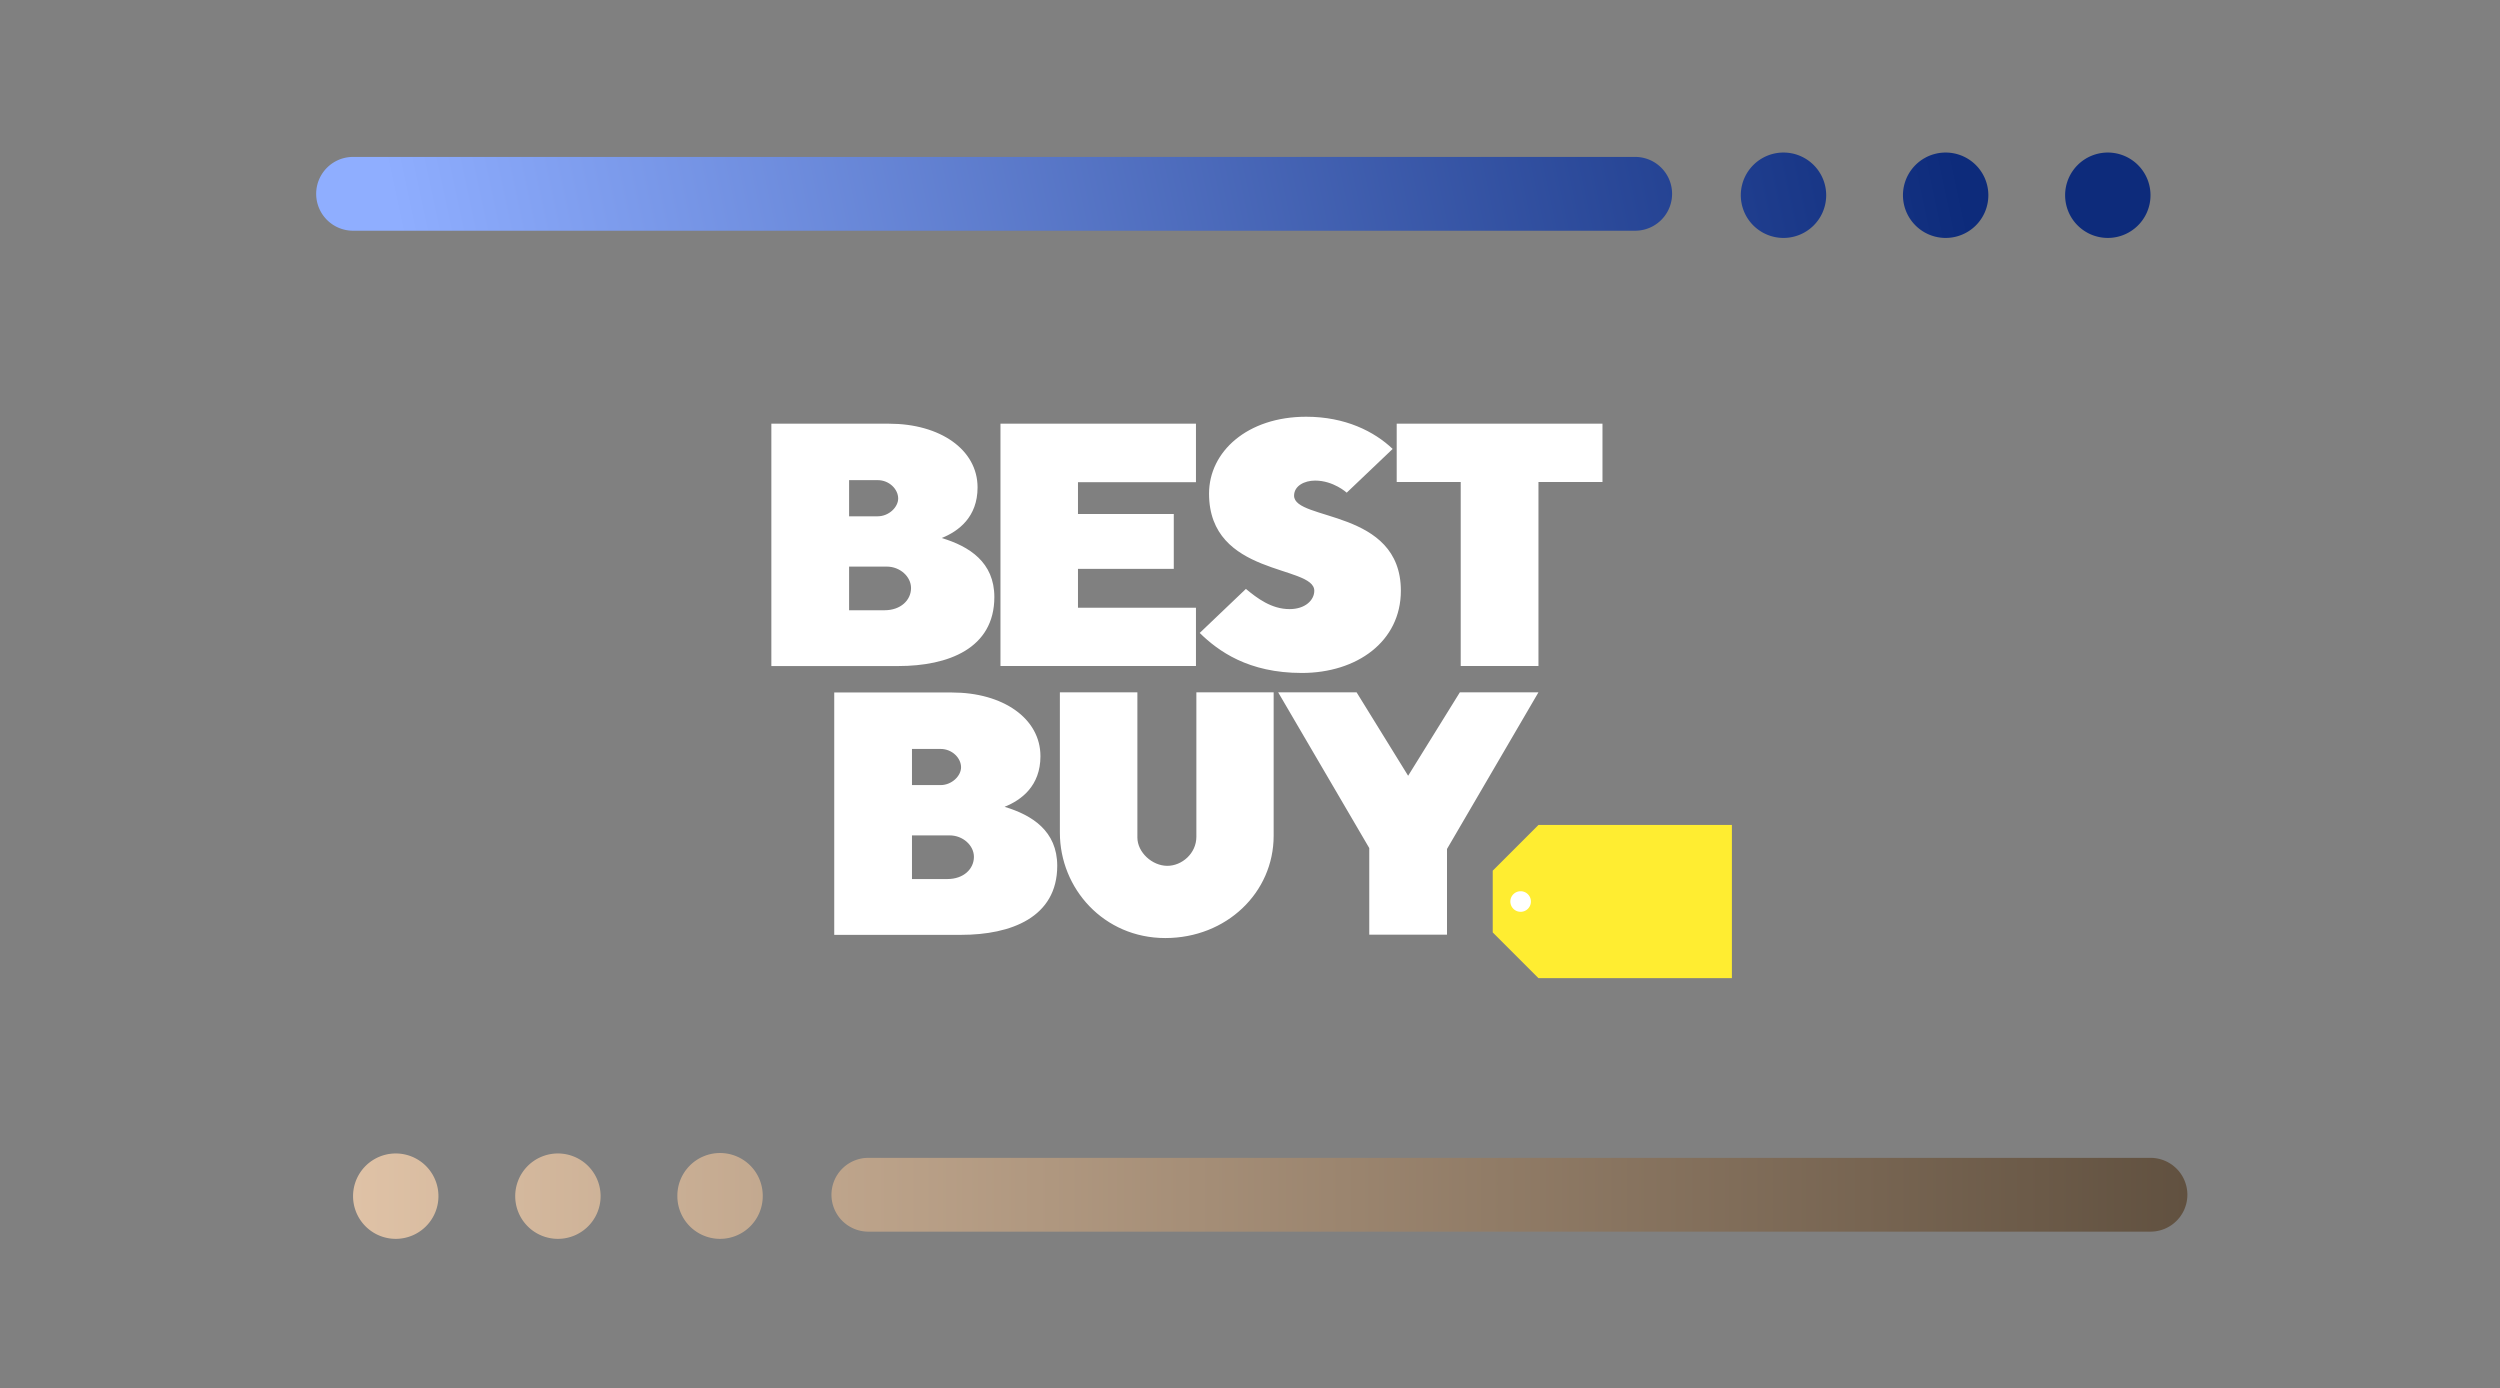 <svg xmlns="http://www.w3.org/2000/svg" width="542" height="301" fill="none"><rect width="100%" height="100%" fill="#808080" stroke="none"/><path fill="#fff" d="M167.23 91.857V144.4h27.511c10.829 0 20.835-3.8 20.835-14.963 0-7.547-5.437-10.992-11.416-12.795 3.643-1.462 7.776-4.532 7.776-10.968 0-8.237-8.173-13.817-19.177-13.817zm16.854 12.237h6.196c2.523 0 4.446 1.976 4.446 3.981 0 1.864-1.999 3.858-4.446 3.858h-6.196zm0 18.744h8.179c2.855 0 5.251 2.168 5.251 4.647 0 2.632-2.241 4.817-5.747 4.817h-7.683zM180.863 150.132v52.543h27.511c10.828 0 20.835-3.8 20.835-14.963 0-7.547-5.437-10.992-11.417-12.795 3.644-1.462 7.777-4.532 7.777-10.968 0-8.237-8.173-13.817-19.177-13.817zm16.854 12.237h6.196c2.522 0 4.446 1.976 4.446 3.981 0 1.863-1.999 3.857-4.446 3.857h-6.196zm0 18.744h8.179c2.855 0 5.251 2.168 5.251 4.647 0 2.632-2.241 4.817-5.747 4.817h-7.683zM216.902 144.394V91.851h42.382v12.689h-25.578v6.89h20.77v11.897h-20.77v8.427h25.578v12.64zM282.236 145.898c11.93 0 21.472-6.805 21.472-17.832 0-17.797-23.152-15.058-23.152-20.599 0-2.141 2.251-3.276 4.56-3.276 3.978 0 6.852 2.62 6.852 2.62l9.961-9.484c-3.984-3.79-10.276-6.978-18.752-6.978-12.729 0-21.057 7.555-21.057 16.668 0 18.023 22.818 15.407 22.818 21.062 0 1.983-1.907 3.977-5.366 3.977-3.927 0-7.038-2.371-9.46-4.382l-10.018 9.551c4.034 3.93 10.511 8.673 22.142 8.673M316.684 144.394v-39.903h-13.879v-12.64h44.612v12.64h-13.879v39.903zM229.781 150.094h16.804v31.477c0 3.196 3.181 6.142 6.498 6.142 3.129 0 6.291-2.66 6.291-6.31v-31.309h16.755v31.095c0 12.338-10.244 22.18-23.49 22.18-13.321 0-22.858-10.711-22.858-22.853zM296.856 202.638v-18.776l-19.751-33.768h17.002l11.176 18.093 11.214-18.093h17.04l-19.827 33.962v18.582z"/><path fill="#FFED31" d="m333.539 178.851-9.914 9.914v13.384l9.914 9.914h41.936v-33.212z"/><path fill="#fff" d="M331.903 195.45a2.23 2.23 0 1 1-4.46 0 2.23 2.23 0 0 1 4.46 0"/><path fill="url(#a)" fill-rule="evenodd" d="M85.799 268.583a9.256 9.256 0 0 1-9.256-9.256 9.256 9.256 0 1 1 18.512 0 9.256 9.256 0 0 1-9.256 9.256m25.9-9.256a9.256 9.256 0 0 0 9.256 9.256 9.256 9.256 0 0 0 9.256-9.256 9.256 9.256 0 0 0-9.256-9.256 9.256 9.256 0 0 0-9.256 9.256m44.408 9.256a9.256 9.256 0 0 1-9.255-9.256 9.256 9.256 0 1 1 18.511 0 9.256 9.256 0 0 1-9.256 9.256m310.116-17.562a8 8 0 1 1 0 16H188.262a8 8 0 0 1-8-8 8 8 0 0 1 8-8z" clip-rule="evenodd"/><path fill="url(#b)" fill-rule="evenodd" d="M386.662 51.583a9.256 9.256 0 1 0 0-18.512 9.256 9.256 0 1 0 0 18.512M76.547 34.021a8 8 0 1 0 0 16h277.961a8 8 0 0 0 0-16zm354.527 8.306a9.256 9.256 0 0 1-9.256 9.256 9.256 9.256 0 1 1 0-18.512 9.256 9.256 0 0 1 9.256 9.256m25.901 9.256a9.256 9.256 0 0 0 9.255-9.256 9.256 9.256 0 1 0-9.255 9.256" clip-rule="evenodd"/><defs><linearGradient id="a" x1="76.543" x2="474.223" y1="259.327" y2="259.327" gradientUnits="userSpaceOnUse"><stop stop-color="#DFC2A6"/><stop offset="1" stop-color="#615140"/></linearGradient><linearGradient id="b" x1="84.644" x2="410.91" y1="42.327" y2="-27.298" gradientUnits="userSpaceOnUse"><stop stop-color="#8FAEFF"/><stop offset="1" stop-color="#0D2B7B"/></linearGradient></defs></svg>